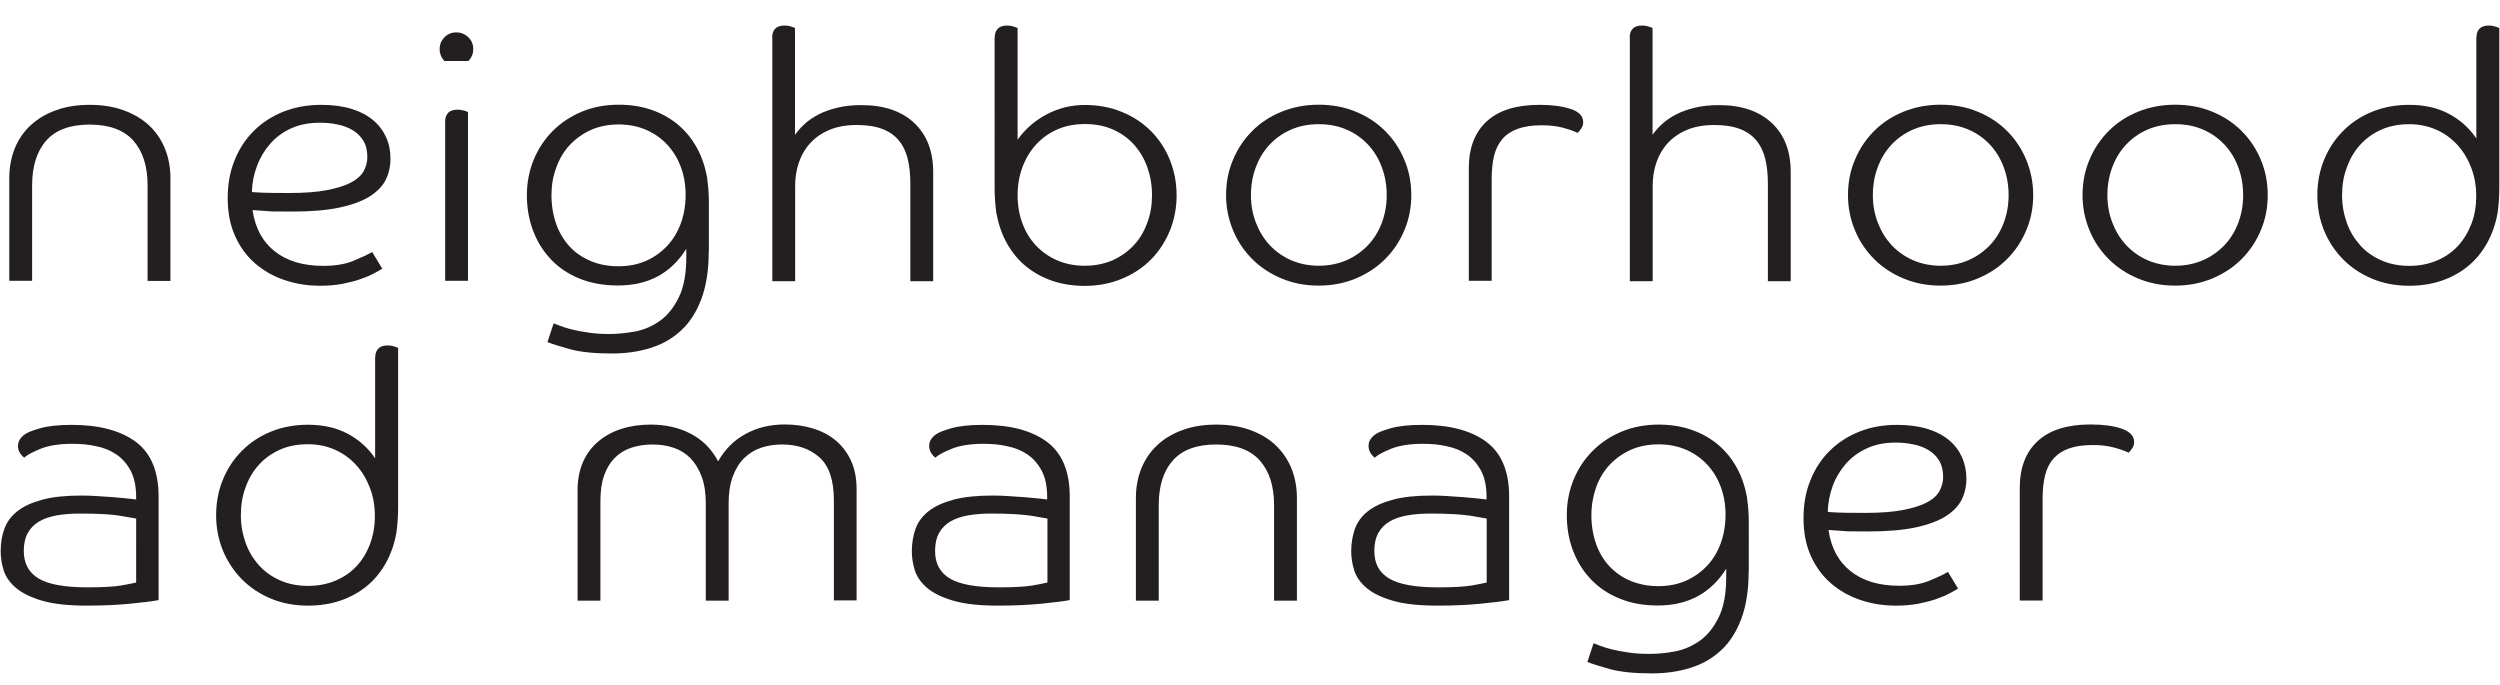 <?xml version="1.0" encoding="utf-8"?>
<!-- Generator: Adobe Illustrator 24.1.0, SVG Export Plug-In . SVG Version: 6.00 Build 0)  -->
<svg version="1.1" id="Layer_1" xmlns="http://www.w3.org/2000/svg" xmlns:xlink="http://www.w3.org/1999/xlink" x="0px" y="0px"
	 viewBox="0 0 186 51" style="enable-background:new 0 0 186 51;" xml:space="preserve">
<style type="text/css">
	.st0{clip-path:url(#SVGID_2_);fill:#231F20;}
</style>
<g>
	<defs>
		<rect id="SVGID_1_" x="0.05" y="1.89" width="185.9" height="48.21"/>
	</defs>
	<clipPath id="SVGID_2_">
		<use xlink:href="#SVGID_1_"  style="overflow:visible;"/>
	</clipPath>
	<path class="st0" d="M10.98,20.89v-7.11c0-1.43-0.36-2.53-1.07-3.33C9.19,9.66,8.12,9.27,6.67,9.27c-1.44,0-2.52,0.39-3.22,1.18
		c-0.7,0.79-1.06,1.9-1.06,3.33v7.11h-1.7v-7.63c0-0.81,0.14-1.55,0.41-2.22c0.27-0.67,0.67-1.25,1.19-1.73
		C2.81,8.84,3.43,8.46,4.17,8.2c0.74-0.27,1.57-0.4,2.5-0.4c0.93,0,1.77,0.13,2.51,0.4c0.75,0.27,1.38,0.64,1.9,1.12
		s0.91,1.06,1.19,1.73c0.27,0.67,0.41,1.41,0.41,2.22v7.63H10.98z"/>
	<path class="st0" d="M18.74,14.29c0.46,0.03,0.91,0.06,1.35,0.06c0.44,0.01,0.9,0.01,1.38,0.01c1.17,0,2.13-0.07,2.89-0.22
		c0.76-0.15,1.35-0.34,1.79-0.58c0.44-0.24,0.74-0.52,0.92-0.85c0.17-0.33,0.26-0.67,0.26-1.03c0-0.48-0.1-0.89-0.3-1.21
		c-0.2-0.33-0.46-0.59-0.8-0.79c-0.34-0.2-0.71-0.34-1.13-0.42c-0.42-0.09-0.86-0.13-1.3-0.13c-0.81,0-1.52,0.14-2.14,0.42
		c-0.62,0.28-1.14,0.67-1.56,1.15c-0.42,0.48-0.75,1.03-0.98,1.65C18.88,12.98,18.76,13.62,18.74,14.29 M18.79,15.63
		c0.19,1.32,0.74,2.35,1.65,3.07c0.91,0.72,2.11,1.08,3.61,1.08c0.88,0,1.62-0.12,2.23-0.37c0.61-0.25,1.08-0.47,1.41-0.66
		l0.75,1.24c-0.14,0.09-0.34,0.2-0.62,0.35c-0.27,0.15-0.61,0.29-1.01,0.43c-0.4,0.14-0.84,0.25-1.34,0.35
		c-0.5,0.09-1.05,0.14-1.65,0.14c-0.94,0-1.83-0.14-2.67-0.43c-0.83-0.28-1.56-0.7-2.19-1.25c-0.63-0.55-1.12-1.23-1.48-2.04
		c-0.36-0.81-0.54-1.74-0.54-2.81c0-1.03,0.17-1.97,0.52-2.82c0.34-0.85,0.82-1.58,1.44-2.19s1.35-1.08,2.2-1.42
		c0.85-0.33,1.78-0.5,2.8-0.5c0.86,0,1.61,0.1,2.25,0.3c0.65,0.2,1.18,0.48,1.61,0.84c0.43,0.36,0.75,0.79,0.97,1.28
		c0.22,0.49,0.32,1.02,0.32,1.59c0,0.57-0.12,1.09-0.35,1.56c-0.23,0.47-0.63,0.88-1.19,1.24c-0.56,0.35-1.31,0.63-2.24,0.83
		c-0.94,0.2-2.12,0.3-3.54,0.3c-0.55,0-1.05,0-1.51-0.01C19.77,15.69,19.29,15.67,18.79,15.63"/>
	<path class="st0" d="M33.12,9.03c0-0.26,0.07-0.47,0.22-0.63c0.14-0.16,0.38-0.24,0.71-0.24c0.15,0,0.3,0.02,0.45,0.06
		s0.25,0.08,0.32,0.12v12.55h-1.7V9.03z M33.07,4.54c-0.24-0.25-0.36-0.55-0.36-0.89c0-0.34,0.12-0.63,0.36-0.88
		c0.24-0.24,0.53-0.36,0.88-0.36c0.34,0,0.64,0.12,0.89,0.36c0.25,0.24,0.37,0.53,0.37,0.88c0,0.34-0.12,0.64-0.37,0.89"/>
	<path class="st0" d="M41.03,14.52c0,0.77,0.12,1.49,0.35,2.14c0.23,0.65,0.57,1.21,1,1.68s0.96,0.82,1.57,1.08
		c0.61,0.26,1.3,0.39,2.08,0.39c0.75,0,1.44-0.14,2.05-0.41c0.61-0.27,1.13-0.65,1.57-1.12c0.44-0.47,0.77-1.03,1.01-1.68
		c0.23-0.64,0.35-1.34,0.35-2.1c0-0.76-0.12-1.45-0.36-2.09c-0.24-0.64-0.58-1.19-1.01-1.65c-0.43-0.46-0.95-0.83-1.57-1.1
		c-0.62-0.27-1.3-0.4-2.03-0.4c-0.77,0-1.47,0.14-2.08,0.41c-0.61,0.28-1.13,0.65-1.57,1.12c-0.44,0.47-0.77,1.03-1,1.67
		C41.14,13.12,41.03,13.8,41.03,14.52 M52.73,18.7c0,1.38-0.18,2.55-0.54,3.52c-0.36,0.97-0.86,1.76-1.51,2.36
		c-0.64,0.6-1.41,1.04-2.29,1.31c-0.89,0.28-1.84,0.41-2.87,0.41c-1.31,0-2.35-0.11-3.12-0.32c-0.77-0.22-1.33-0.39-1.67-0.53
		l0.46-1.39c0.1,0.03,0.27,0.1,0.5,0.19c0.23,0.09,0.53,0.18,0.89,0.27c0.36,0.09,0.77,0.16,1.24,0.23c0.46,0.07,0.97,0.1,1.52,0.1
		c0.62,0,1.26-0.07,1.93-0.19c0.67-0.13,1.28-0.4,1.84-0.8c0.56-0.4,1.02-0.98,1.39-1.73c0.37-0.75,0.56-1.75,0.56-3v-0.62
		c-0.55,0.89-1.25,1.57-2.1,2.04c-0.85,0.46-1.84,0.69-2.98,0.69c-1.07,0-2.02-0.17-2.86-0.51c-0.84-0.34-1.55-0.82-2.13-1.43
		s-1.02-1.32-1.33-2.14c-0.31-0.82-0.46-1.7-0.46-2.64c0-0.93,0.17-1.8,0.5-2.62c0.34-0.82,0.8-1.53,1.41-2.14
		c0.6-0.61,1.32-1.09,2.15-1.44c0.83-0.35,1.76-0.53,2.77-0.53c0.86,0,1.66,0.12,2.4,0.37c0.74,0.25,1.39,0.61,1.96,1.07
		c0.57,0.47,1.04,1.03,1.42,1.7c0.38,0.67,0.64,1.43,0.8,2.27c0.03,0.24,0.06,0.52,0.09,0.84c0.03,0.32,0.04,0.68,0.04,1.09V18.7z"
		/>
	<path class="st0" d="M57.45,2.77c0-0.26,0.07-0.47,0.22-0.63c0.15-0.16,0.38-0.24,0.71-0.24c0.15,0,0.31,0.02,0.45,0.07
		c0.15,0.04,0.25,0.08,0.32,0.12v7.94c0.19-0.27,0.43-0.55,0.72-0.81c0.29-0.27,0.64-0.5,1.04-0.71c0.4-0.21,0.87-0.37,1.4-0.5
		c0.53-0.13,1.12-0.19,1.78-0.19c1.67,0,2.97,0.44,3.92,1.32c0.94,0.88,1.42,2.1,1.42,3.66v8.12h-1.7v-7.24
		c0-0.69-0.06-1.3-0.19-1.84s-0.35-1-0.66-1.38c-0.31-0.38-0.72-0.67-1.22-0.86c-0.51-0.2-1.15-0.3-1.92-0.3s-1.45,0.12-2.02,0.36
		c-0.58,0.24-1.05,0.57-1.43,0.98c-0.38,0.41-0.66,0.89-0.85,1.44c-0.19,0.55-0.28,1.13-0.28,1.75v7.09h-1.7V2.77z"/>
	<path class="st0" d="M85.71,14.52c0-0.74-0.12-1.43-0.35-2.08c-0.23-0.65-0.57-1.21-1-1.69c-0.44-0.48-0.96-0.85-1.57-1.12
		c-0.61-0.27-1.3-0.4-2.08-0.4c-0.76,0-1.44,0.13-2.05,0.4c-0.61,0.27-1.13,0.64-1.57,1.12c-0.44,0.48-0.78,1.04-1.02,1.69
		c-0.24,0.64-0.36,1.34-0.36,2.08c0,0.76,0.12,1.46,0.36,2.1c0.24,0.65,0.58,1.2,1.02,1.66c0.44,0.46,0.96,0.83,1.57,1.09
		c0.61,0.27,1.29,0.4,2.05,0.4c0.77,0,1.46-0.14,2.08-0.41c0.61-0.28,1.13-0.65,1.57-1.12c0.44-0.47,0.77-1.03,1-1.68
		C85.6,15.93,85.71,15.25,85.71,14.52 M74.01,2.77c0-0.26,0.07-0.47,0.22-0.63c0.15-0.16,0.38-0.24,0.71-0.24
		c0.15,0,0.31,0.02,0.45,0.07c0.15,0.04,0.25,0.08,0.32,0.12v8.3c0.55-0.77,1.26-1.4,2.14-1.87c0.88-0.47,1.83-0.71,2.86-0.71
		c1,0,1.92,0.17,2.76,0.52c0.84,0.34,1.56,0.82,2.17,1.43c0.6,0.61,1.07,1.32,1.4,2.14c0.33,0.82,0.5,1.7,0.5,2.64
		c0,0.93-0.17,1.8-0.5,2.62c-0.34,0.82-0.8,1.53-1.4,2.14c-0.6,0.61-1.32,1.09-2.17,1.44c-0.84,0.35-1.76,0.53-2.76,0.53
		c-0.86,0-1.66-0.12-2.4-0.37c-0.74-0.25-1.39-0.61-1.96-1.07c-0.57-0.46-1.04-1.03-1.42-1.7c-0.38-0.67-0.64-1.43-0.8-2.27
		c-0.04-0.24-0.06-0.52-0.09-0.84c-0.03-0.32-0.04-0.68-0.04-1.09V2.77z"/>
	<path class="st0" d="M103.17,14.52c0-0.74-0.12-1.43-0.36-2.07c-0.24-0.65-0.58-1.21-1.03-1.69c-0.45-0.48-0.98-0.85-1.6-1.12
		c-0.62-0.27-1.31-0.4-2.06-0.4s-1.44,0.13-2.06,0.4c-0.62,0.27-1.15,0.64-1.6,1.12c-0.45,0.48-0.79,1.04-1.03,1.69
		c-0.24,0.64-0.36,1.34-0.36,2.07c0,0.72,0.12,1.4,0.37,2.05c0.25,0.64,0.59,1.2,1.03,1.67c0.44,0.47,0.97,0.85,1.59,1.12
		c0.62,0.27,1.31,0.41,2.06,0.41s1.44-0.14,2.06-0.41c0.62-0.27,1.15-0.65,1.6-1.12c0.45-0.47,0.79-1.03,1.03-1.67
		C103.05,15.93,103.17,15.25,103.17,14.52 M105,14.52c0,0.93-0.17,1.8-0.52,2.62c-0.34,0.82-0.82,1.53-1.43,2.14
		c-0.61,0.61-1.34,1.09-2.18,1.44c-0.84,0.35-1.76,0.53-2.76,0.53c-1,0-1.92-0.18-2.76-0.53c-0.84-0.35-1.57-0.83-2.18-1.44
		c-0.61-0.61-1.09-1.32-1.43-2.14c-0.34-0.82-0.52-1.69-0.52-2.62c0-0.94,0.17-1.83,0.52-2.64c0.34-0.82,0.82-1.53,1.43-2.14
		c0.61-0.61,1.34-1.09,2.18-1.43c0.84-0.34,1.76-0.52,2.76-0.52c1,0,1.92,0.17,2.76,0.52c0.84,0.34,1.57,0.82,2.18,1.43
		c0.61,0.61,1.09,1.32,1.43,2.14C104.83,12.7,105,13.58,105,14.52"/>
	<path class="st0" d="M117.79,9.09c0,0.17-0.05,0.33-0.14,0.46c-0.1,0.14-0.18,0.25-0.27,0.34c-0.29-0.14-0.66-0.27-1.11-0.39
		c-0.45-0.12-0.97-0.18-1.57-0.18c-0.71,0-1.29,0.09-1.77,0.26c-0.47,0.17-0.86,0.42-1.15,0.76c-0.29,0.34-0.5,0.75-0.62,1.25
		c-0.12,0.5-0.18,1.07-0.18,1.7v7.6h-1.7v-8.4c0-1.49,0.45-2.65,1.34-3.47c0.89-0.82,2.2-1.22,3.92-1.22c0.93,0,1.7,0.1,2.32,0.31
		C117.48,8.31,117.79,8.64,117.79,9.09"/>
	<path class="st0" d="M121.25,2.77c0-0.26,0.07-0.47,0.22-0.63c0.15-0.16,0.38-0.24,0.71-0.24c0.15,0,0.31,0.02,0.45,0.07
		c0.15,0.04,0.25,0.08,0.32,0.12v7.94c0.19-0.27,0.43-0.55,0.72-0.81c0.29-0.27,0.64-0.5,1.04-0.71c0.4-0.21,0.87-0.37,1.4-0.5
		c0.53-0.13,1.12-0.19,1.78-0.19c1.67,0,2.97,0.44,3.92,1.32c0.95,0.88,1.42,2.1,1.42,3.66v8.12h-1.7v-7.24
		c0-0.69-0.06-1.3-0.19-1.84s-0.35-1-0.66-1.38c-0.31-0.38-0.72-0.67-1.22-0.86c-0.51-0.2-1.15-0.3-1.92-0.3s-1.45,0.12-2.02,0.36
		c-0.58,0.24-1.05,0.57-1.43,0.98c-0.38,0.41-0.66,0.89-0.85,1.44c-0.19,0.55-0.28,1.13-0.28,1.75v7.09h-1.7V2.77z"/>
	<path class="st0" d="M149.44,14.52c0-0.74-0.12-1.43-0.36-2.07c-0.24-0.65-0.58-1.21-1.03-1.69c-0.45-0.48-0.98-0.85-1.6-1.12
		c-0.62-0.27-1.31-0.4-2.06-0.4s-1.44,0.13-2.06,0.4c-0.62,0.27-1.15,0.64-1.6,1.12c-0.45,0.48-0.79,1.04-1.03,1.69
		c-0.24,0.64-0.36,1.34-0.36,2.07c0,0.72,0.12,1.4,0.37,2.05c0.25,0.64,0.59,1.2,1.03,1.67c0.44,0.47,0.97,0.85,1.59,1.12
		c0.62,0.27,1.31,0.41,2.06,0.41s1.44-0.14,2.06-0.41c0.62-0.27,1.15-0.65,1.6-1.12c0.45-0.47,0.79-1.03,1.03-1.67
		C149.32,15.93,149.44,15.25,149.44,14.52 M151.27,14.52c0,0.93-0.17,1.8-0.52,2.62c-0.34,0.82-0.82,1.53-1.43,2.14
		c-0.61,0.61-1.34,1.09-2.18,1.44c-0.84,0.35-1.76,0.53-2.76,0.53c-1,0-1.92-0.18-2.76-0.53c-0.84-0.35-1.57-0.83-2.18-1.44
		c-0.61-0.61-1.09-1.32-1.43-2.14c-0.34-0.82-0.52-1.69-0.52-2.62c0-0.94,0.17-1.83,0.52-2.64c0.34-0.82,0.82-1.53,1.43-2.14
		c0.61-0.61,1.34-1.09,2.18-1.43c0.84-0.34,1.76-0.52,2.76-0.52c1,0,1.92,0.17,2.76,0.52c0.84,0.34,1.57,0.82,2.18,1.43
		c0.61,0.61,1.09,1.32,1.43,2.14C151.09,12.7,151.27,13.58,151.27,14.52"/>
	<path class="st0" d="M166.89,14.52c0-0.74-0.12-1.43-0.36-2.07c-0.24-0.65-0.58-1.21-1.03-1.69c-0.45-0.48-0.98-0.85-1.6-1.12
		c-0.62-0.27-1.31-0.4-2.06-0.4s-1.44,0.13-2.06,0.4c-0.62,0.27-1.15,0.64-1.6,1.12c-0.45,0.48-0.79,1.04-1.03,1.69
		c-0.24,0.64-0.36,1.34-0.36,2.07c0,0.72,0.12,1.4,0.37,2.05c0.25,0.64,0.59,1.2,1.03,1.67c0.44,0.47,0.97,0.85,1.59,1.12
		c0.62,0.27,1.31,0.41,2.06,0.41s1.44-0.14,2.06-0.41c0.62-0.27,1.15-0.65,1.6-1.12c0.45-0.47,0.79-1.03,1.03-1.67
		C166.77,15.93,166.89,15.25,166.89,14.52 M168.72,14.52c0,0.93-0.17,1.8-0.52,2.62c-0.34,0.82-0.82,1.53-1.43,2.14
		c-0.61,0.61-1.34,1.09-2.18,1.44c-0.84,0.35-1.76,0.53-2.76,0.53c-1,0-1.92-0.18-2.76-0.53c-0.84-0.35-1.57-0.83-2.18-1.44
		c-0.61-0.61-1.09-1.32-1.43-2.14c-0.34-0.82-0.52-1.69-0.52-2.62c0-0.94,0.17-1.83,0.52-2.64c0.34-0.82,0.82-1.53,1.43-2.14
		c0.61-0.61,1.34-1.09,2.18-1.43c0.84-0.34,1.76-0.52,2.76-0.52c1,0,1.92,0.17,2.76,0.52c0.84,0.34,1.57,0.82,2.18,1.43
		c0.61,0.61,1.09,1.32,1.43,2.14C168.55,12.7,168.72,13.58,168.72,14.52"/>
	<path class="st0" d="M174.25,14.52c0,0.72,0.12,1.4,0.35,2.05c0.23,0.65,0.57,1.2,1,1.68s0.96,0.85,1.57,1.12
		c0.61,0.27,1.3,0.41,2.08,0.41c0.74,0,1.42-0.13,2.04-0.39c0.62-0.26,1.14-0.62,1.57-1.08c0.43-0.46,0.76-1.01,1.01-1.65
		s0.36-1.33,0.36-2.09c0-0.74-0.12-1.43-0.37-2.09c-0.25-0.65-0.59-1.22-1.03-1.7c-0.44-0.48-0.96-0.86-1.57-1.13
		c-0.61-0.27-1.28-0.41-2-0.41c-0.77,0-1.47,0.13-2.08,0.4c-0.61,0.27-1.13,0.64-1.57,1.12c-0.44,0.48-0.77,1.04-1,1.69
		C174.36,13.09,174.25,13.79,174.25,14.52 M184.25,2.77c0-0.26,0.07-0.47,0.22-0.63c0.15-0.16,0.38-0.24,0.71-0.24
		c0.15,0,0.3,0.02,0.45,0.07c0.15,0.04,0.25,0.08,0.32,0.12v11.83c0,0.41-0.01,0.78-0.04,1.09c-0.02,0.32-0.06,0.6-0.09,0.84
		c-0.15,0.84-0.42,1.6-0.8,2.27c-0.38,0.67-0.85,1.24-1.42,1.7c-0.57,0.46-1.22,0.82-1.96,1.07c-0.74,0.25-1.54,0.37-2.4,0.37
		c-1.02,0-1.94-0.18-2.77-0.53c-0.83-0.35-1.55-0.83-2.15-1.44c-0.6-0.61-1.07-1.32-1.41-2.14c-0.33-0.82-0.5-1.69-0.5-2.62
		c0-0.94,0.17-1.83,0.5-2.64c0.34-0.82,0.8-1.53,1.41-2.14c0.6-0.61,1.32-1.09,2.15-1.43c0.83-0.34,1.76-0.52,2.77-0.52
		c1.13,0,2.12,0.22,2.96,0.67c0.84,0.45,1.52,1.06,2.04,1.83V2.77z"/>
	<path class="st0" d="M10.13,38.58c-0.15-0.03-0.56-0.1-1.22-0.21s-1.64-0.16-2.93-0.16c-0.64,0-1.21,0.04-1.73,0.13
		c-0.52,0.09-0.96,0.24-1.33,0.45c-0.37,0.22-0.65,0.5-0.85,0.86c-0.2,0.36-0.3,0.81-0.3,1.34c0,0.93,0.37,1.61,1.1,2.05
		c0.73,0.44,1.95,0.66,3.65,0.66c1.12,0,1.95-0.05,2.5-0.14c0.55-0.1,0.92-0.17,1.11-0.22V38.58z M5.39,33.02
		c-0.96,0-1.74,0.12-2.35,0.36c-0.6,0.24-1.01,0.46-1.24,0.67c-0.12-0.09-0.23-0.21-0.32-0.36c-0.1-0.15-0.14-0.33-0.14-0.51
		c0-0.19,0.05-0.35,0.14-0.49c0.09-0.14,0.21-0.26,0.35-0.36c0.17-0.14,0.55-0.29,1.13-0.46c0.58-0.17,1.38-0.26,2.37-0.26
		c2.04,0,3.63,0.42,4.77,1.26c1.13,0.84,1.7,2.2,1.7,4.07v7.71c-0.5,0.09-1.22,0.18-2.15,0.27c-0.94,0.09-2,0.14-3.18,0.14
		c-1.38,0-2.48-0.12-3.31-0.36c-0.83-0.24-1.48-0.55-1.95-0.94c-0.46-0.39-0.77-0.82-0.93-1.3c-0.15-0.48-0.23-0.96-0.23-1.44
		c0-0.62,0.09-1.18,0.28-1.69s0.51-0.94,0.97-1.3c0.45-0.36,1.07-0.64,1.84-0.85c0.77-0.21,1.74-0.31,2.91-0.31
		c0.38,0,0.77,0.01,1.19,0.04c0.41,0.03,0.8,0.05,1.17,0.08c0.37,0.03,0.7,0.06,1.01,0.09c0.3,0.03,0.54,0.06,0.71,0.08v-0.16
		c0-0.79-0.13-1.44-0.4-1.96c-0.27-0.51-0.62-0.92-1.06-1.22c-0.44-0.3-0.94-0.51-1.51-0.62C6.6,33.07,6,33.02,5.39,33.02"/>
	<path class="st0" d="M17.92,38.33c0,0.72,0.12,1.4,0.35,2.05c0.23,0.64,0.57,1.2,1,1.68s0.96,0.85,1.57,1.12
		c0.61,0.27,1.3,0.41,2.08,0.41c0.74,0,1.42-0.13,2.04-0.39c0.62-0.26,1.14-0.62,1.57-1.08c0.43-0.46,0.76-1.01,1-1.65
		c0.24-0.64,0.36-1.33,0.36-2.09c0-0.74-0.12-1.44-0.37-2.09c-0.25-0.65-0.59-1.22-1.03-1.7c-0.44-0.48-0.96-0.86-1.57-1.13
		c-0.61-0.27-1.28-0.41-2-0.41c-0.77,0-1.47,0.13-2.08,0.4c-0.61,0.27-1.13,0.64-1.57,1.12c-0.44,0.48-0.77,1.04-1,1.69
		C18.03,36.9,17.92,37.59,17.92,38.33 M27.92,26.57c0-0.26,0.07-0.47,0.22-0.63c0.15-0.16,0.38-0.24,0.71-0.24
		c0.15,0,0.31,0.02,0.45,0.07c0.15,0.04,0.25,0.08,0.32,0.12v11.83c0,0.41-0.01,0.78-0.04,1.09c-0.02,0.32-0.06,0.6-0.09,0.84
		c-0.15,0.84-0.42,1.6-0.8,2.27c-0.38,0.67-0.85,1.24-1.42,1.7c-0.57,0.46-1.22,0.82-1.96,1.07c-0.74,0.25-1.54,0.37-2.4,0.37
		c-1.02,0-1.94-0.18-2.77-0.53c-0.83-0.35-1.55-0.83-2.15-1.44c-0.6-0.61-1.07-1.32-1.41-2.14c-0.33-0.82-0.5-1.69-0.5-2.62
		c0-0.94,0.17-1.83,0.5-2.64c0.34-0.82,0.8-1.53,1.41-2.14c0.6-0.61,1.32-1.09,2.15-1.43c0.83-0.34,1.76-0.52,2.77-0.52
		c1.13,0,2.12,0.22,2.96,0.67c0.84,0.45,1.52,1.06,2.04,1.83V26.57z"/>
	<path class="st0" d="M62.04,44.69v-7.47c0-1.5-0.36-2.56-1.08-3.2c-0.72-0.64-1.65-0.95-2.78-0.95c-0.55,0-1.07,0.08-1.55,0.24
		c-0.48,0.16-0.9,0.42-1.26,0.77c-0.36,0.35-0.64,0.81-0.85,1.37c-0.21,0.56-0.31,1.23-0.31,2.02v7.22h-1.7v-7.22
		c0-0.79-0.1-1.47-0.31-2.02c-0.21-0.56-0.49-1.01-0.84-1.37c-0.35-0.35-0.77-0.61-1.25-0.77c-0.48-0.16-1-0.24-1.55-0.24
		c-0.57,0-1.09,0.08-1.56,0.23c-0.47,0.15-0.89,0.4-1.24,0.75c-0.35,0.34-0.62,0.78-0.81,1.31c-0.19,0.53-0.28,1.18-0.28,1.93v7.4
		h-1.7v-8.2c0-0.81,0.14-1.52,0.41-2.13c0.27-0.61,0.66-1.12,1.15-1.53c0.49-0.41,1.06-0.72,1.73-0.93
		c0.66-0.21,1.38-0.31,2.15-0.31c1.1,0,2.09,0.22,2.96,0.67c0.88,0.45,1.56,1.13,2.06,2.06c0.5-0.89,1.18-1.57,2.05-2.04
		s1.83-0.7,2.9-0.7c0.76,0,1.46,0.1,2.11,0.3c0.65,0.2,1.22,0.5,1.7,0.9c0.48,0.41,0.86,0.91,1.13,1.51
		c0.28,0.6,0.41,1.31,0.41,2.11v8.27H62.04z"/>
	<path class="st0" d="M77.93,38.58c-0.15-0.03-0.56-0.1-1.22-0.21c-0.66-0.1-1.64-0.16-2.93-0.16c-0.64,0-1.21,0.04-1.73,0.13
		c-0.52,0.09-0.96,0.24-1.33,0.45c-0.37,0.22-0.65,0.5-0.85,0.86c-0.2,0.36-0.3,0.81-0.3,1.34c0,0.93,0.36,1.61,1.1,2.05
		c0.73,0.44,1.95,0.66,3.65,0.66c1.12,0,1.95-0.05,2.5-0.14c0.55-0.1,0.92-0.17,1.11-0.22V38.58z M73.18,33.02
		c-0.96,0-1.74,0.12-2.35,0.36c-0.6,0.24-1.01,0.46-1.24,0.67c-0.12-0.09-0.23-0.21-0.32-0.36c-0.09-0.15-0.14-0.33-0.14-0.51
		c0-0.19,0.05-0.35,0.14-0.49c0.09-0.14,0.21-0.26,0.35-0.36c0.17-0.14,0.55-0.29,1.13-0.46c0.58-0.17,1.37-0.26,2.37-0.26
		c2.04,0,3.63,0.42,4.77,1.26c1.13,0.84,1.7,2.2,1.7,4.07v7.71c-0.5,0.09-1.22,0.18-2.15,0.27c-0.94,0.09-2,0.14-3.18,0.14
		c-1.38,0-2.48-0.12-3.31-0.36c-0.83-0.24-1.48-0.55-1.95-0.94c-0.46-0.39-0.77-0.82-0.93-1.3c-0.15-0.48-0.23-0.96-0.23-1.44
		c0-0.62,0.1-1.18,0.28-1.69c0.19-0.51,0.51-0.94,0.97-1.3c0.46-0.36,1.07-0.64,1.84-0.85c0.77-0.21,1.74-0.31,2.91-0.31
		c0.38,0,0.77,0.01,1.19,0.04c0.41,0.03,0.8,0.05,1.17,0.08c0.37,0.03,0.7,0.06,1,0.09c0.3,0.03,0.54,0.06,0.71,0.08v-0.16
		c0-0.79-0.13-1.44-0.4-1.96c-0.27-0.51-0.62-0.92-1.06-1.22c-0.44-0.3-0.94-0.51-1.51-0.62C74.4,33.07,73.8,33.02,73.18,33.02"/>
	<path class="st0" d="M94.79,44.69v-7.11c0-1.43-0.36-2.53-1.07-3.33c-0.71-0.79-1.79-1.18-3.23-1.18c-1.44,0-2.52,0.39-3.22,1.18
		c-0.71,0.79-1.06,1.9-1.06,3.33v7.11h-1.7v-7.63c0-0.81,0.14-1.55,0.41-2.22c0.28-0.67,0.67-1.25,1.19-1.73
		c0.51-0.48,1.14-0.85,1.88-1.12c0.74-0.27,1.57-0.4,2.5-0.4c0.93,0,1.77,0.13,2.51,0.4c0.75,0.27,1.38,0.64,1.89,1.12
		s0.91,1.06,1.19,1.73c0.27,0.67,0.41,1.41,0.41,2.22v7.63H94.79z"/>
	<path class="st0" d="M110.61,38.58c-0.15-0.03-0.56-0.1-1.22-0.21c-0.66-0.1-1.64-0.16-2.93-0.16c-0.64,0-1.21,0.04-1.73,0.13
		c-0.52,0.09-0.96,0.24-1.33,0.45c-0.37,0.22-0.65,0.5-0.85,0.86c-0.2,0.36-0.3,0.81-0.3,1.34c0,0.93,0.36,1.61,1.1,2.05
		c0.73,0.44,1.95,0.66,3.65,0.66c1.12,0,1.95-0.05,2.5-0.14c0.55-0.1,0.92-0.17,1.11-0.22V38.58z M105.87,33.02
		c-0.96,0-1.74,0.12-2.35,0.36c-0.6,0.24-1.01,0.46-1.24,0.67c-0.12-0.09-0.23-0.21-0.32-0.36c-0.09-0.15-0.14-0.33-0.14-0.51
		c0-0.19,0.05-0.35,0.14-0.49c0.09-0.14,0.21-0.26,0.35-0.36c0.17-0.14,0.55-0.29,1.13-0.46c0.58-0.17,1.37-0.26,2.37-0.26
		c2.04,0,3.63,0.42,4.77,1.26c1.13,0.84,1.7,2.2,1.7,4.07v7.71c-0.5,0.09-1.22,0.18-2.15,0.27c-0.94,0.09-2,0.14-3.18,0.14
		c-1.38,0-2.48-0.12-3.31-0.36c-0.83-0.24-1.48-0.55-1.95-0.94c-0.46-0.39-0.77-0.82-0.93-1.3c-0.15-0.48-0.23-0.96-0.23-1.44
		c0-0.62,0.1-1.18,0.28-1.69c0.19-0.51,0.51-0.94,0.97-1.3c0.45-0.36,1.07-0.64,1.84-0.85c0.77-0.21,1.74-0.31,2.91-0.31
		c0.38,0,0.77,0.01,1.19,0.04c0.41,0.03,0.8,0.05,1.17,0.08c0.37,0.03,0.7,0.06,1,0.09c0.3,0.03,0.54,0.06,0.71,0.08v-0.16
		c0-0.79-0.13-1.44-0.4-1.96c-0.27-0.51-0.62-0.92-1.06-1.22c-0.44-0.3-0.94-0.51-1.51-0.62C107.08,33.07,106.49,33.02,105.87,33.02
		"/>
	<path class="st0" d="M118.4,38.33c0,0.77,0.12,1.49,0.35,2.14s0.57,1.21,1,1.67c0.44,0.46,0.96,0.83,1.57,1.08s1.3,0.39,2.08,0.39
		c0.75,0,1.44-0.14,2.05-0.41c0.61-0.28,1.13-0.65,1.57-1.12c0.44-0.47,0.77-1.03,1.01-1.68c0.23-0.64,0.35-1.34,0.35-2.1
		s-0.12-1.45-0.36-2.09c-0.24-0.64-0.58-1.19-1.01-1.65c-0.43-0.46-0.95-0.83-1.57-1.1c-0.62-0.27-1.3-0.4-2.04-0.4
		c-0.77,0-1.47,0.14-2.08,0.41c-0.61,0.28-1.13,0.65-1.57,1.12c-0.44,0.47-0.77,1.03-1,1.67C118.52,36.92,118.4,37.61,118.4,38.33
		 M130.1,42.5c0,1.38-0.18,2.55-0.54,3.52c-0.36,0.97-0.86,1.76-1.51,2.36c-0.64,0.6-1.41,1.04-2.29,1.31
		c-0.89,0.28-1.84,0.41-2.87,0.41c-1.31,0-2.35-0.11-3.12-0.32c-0.77-0.22-1.33-0.39-1.67-0.53l0.46-1.39
		c0.1,0.03,0.27,0.1,0.5,0.19c0.23,0.09,0.53,0.18,0.89,0.27c0.36,0.09,0.77,0.16,1.24,0.23c0.46,0.07,0.97,0.1,1.52,0.1
		c0.62,0,1.26-0.06,1.93-0.19s1.28-0.4,1.84-0.8c0.56-0.4,1.02-0.98,1.39-1.73c0.37-0.75,0.56-1.75,0.56-3v-0.62
		c-0.55,0.89-1.25,1.57-2.1,2.04c-0.85,0.46-1.84,0.7-2.98,0.7c-1.07,0-2.02-0.17-2.86-0.52c-0.84-0.34-1.55-0.82-2.13-1.43
		c-0.58-0.61-1.02-1.32-1.33-2.14c-0.31-0.81-0.46-1.7-0.46-2.64c0-0.93,0.17-1.8,0.5-2.62c0.34-0.82,0.8-1.53,1.41-2.14
		c0.6-0.61,1.32-1.09,2.15-1.44c0.83-0.35,1.76-0.53,2.77-0.53c0.86,0,1.66,0.12,2.4,0.37c0.74,0.25,1.39,0.61,1.96,1.07
		c0.57,0.47,1.04,1.03,1.42,1.7c0.38,0.67,0.64,1.43,0.8,2.27c0.03,0.24,0.06,0.52,0.09,0.84s0.04,0.68,0.04,1.1V42.5z"/>
	<path class="st0" d="M135.99,38.09c0.46,0.03,0.91,0.06,1.35,0.06c0.44,0.01,0.9,0.01,1.38,0.01c1.17,0,2.13-0.07,2.89-0.22
		c0.76-0.15,1.35-0.34,1.79-0.58c0.44-0.24,0.74-0.52,0.91-0.85c0.17-0.33,0.26-0.67,0.26-1.03c0-0.48-0.1-0.88-0.3-1.21
		c-0.2-0.33-0.46-0.59-0.8-0.79c-0.34-0.2-0.71-0.34-1.14-0.42c-0.42-0.09-0.85-0.13-1.3-0.13c-0.81,0-1.52,0.14-2.14,0.43
		c-0.62,0.28-1.14,0.67-1.56,1.15c-0.42,0.48-0.75,1.03-0.98,1.65C136.13,36.78,136,37.42,135.99,38.09 M136.04,39.43
		c0.19,1.32,0.74,2.35,1.65,3.07c0.91,0.72,2.11,1.08,3.61,1.08c0.88,0,1.62-0.12,2.23-0.37c0.61-0.25,1.08-0.47,1.4-0.66l0.75,1.24
		c-0.14,0.09-0.34,0.2-0.62,0.35c-0.27,0.15-0.61,0.29-1.01,0.43c-0.4,0.14-0.84,0.25-1.34,0.35c-0.5,0.09-1.05,0.14-1.65,0.14
		c-0.94,0-1.83-0.14-2.67-0.43c-0.83-0.28-1.56-0.7-2.19-1.25c-0.63-0.55-1.12-1.23-1.48-2.03c-0.36-0.81-0.54-1.74-0.54-2.81
		c0-1.03,0.17-1.97,0.52-2.82c0.34-0.85,0.82-1.58,1.44-2.19c0.62-0.61,1.35-1.08,2.2-1.42c0.85-0.34,1.78-0.5,2.8-0.5
		c0.86,0,1.61,0.1,2.26,0.3c0.65,0.2,1.18,0.48,1.61,0.84c0.43,0.36,0.75,0.79,0.97,1.28c0.21,0.49,0.32,1.02,0.32,1.58
		c0,0.57-0.12,1.09-0.35,1.56c-0.23,0.47-0.63,0.88-1.19,1.24c-0.56,0.35-1.31,0.63-2.24,0.83c-0.94,0.2-2.12,0.3-3.54,0.3
		c-0.55,0-1.05,0-1.51-0.01C137.01,39.49,136.54,39.47,136.04,39.43"/>
	<path class="st0" d="M158.78,32.89c0,0.17-0.05,0.33-0.14,0.46c-0.1,0.14-0.18,0.25-0.27,0.33c-0.29-0.14-0.66-0.27-1.11-0.39
		c-0.45-0.12-0.97-0.18-1.57-0.18c-0.71,0-1.29,0.09-1.77,0.26c-0.47,0.17-0.85,0.42-1.15,0.76c-0.29,0.33-0.5,0.75-0.62,1.25
		c-0.12,0.5-0.18,1.07-0.18,1.7v7.6h-1.7v-8.4c0-1.49,0.45-2.65,1.34-3.47c0.89-0.82,2.2-1.23,3.92-1.23c0.93,0,1.7,0.1,2.32,0.31
		C158.47,32.11,158.78,32.44,158.78,32.89"/>
</g>
<g>
</g>
<g>
</g>
<g>
</g>
<g>
</g>
<g>
</g>
<g>
</g>
<g>
</g>
<g>
</g>
<g>
</g>
<g>
</g>
<g>
</g>
<g>
</g>
<g>
</g>
<g>
</g>
<g>
</g>
</svg>
